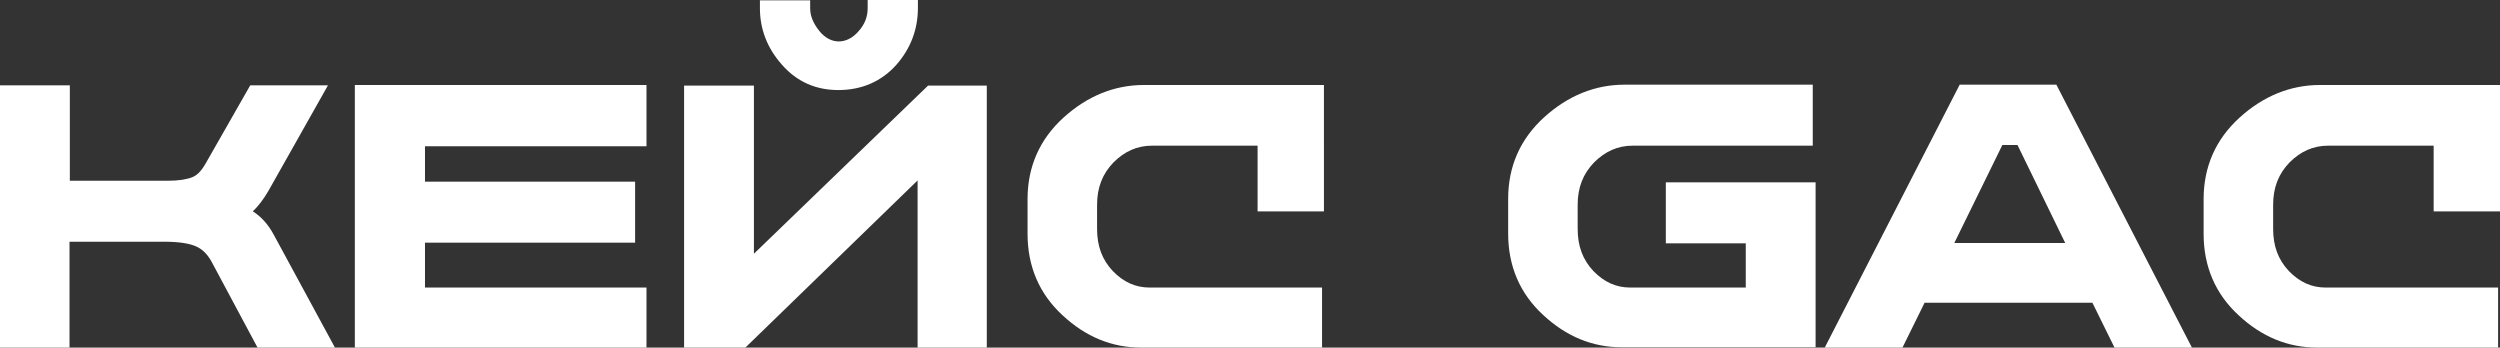 <?xml version="1.0" encoding="UTF-8"?> <svg xmlns="http://www.w3.org/2000/svg" id="_Слой_2" data-name="Слой 2" viewBox="0 0 79.12 11"><rect x="0" y="0" width="79.12" height="11" fill="#333333" stroke="none"/><defs><style> .cls-1 { fill: #fff; stroke-width: 0px; } </style></defs><g id="_Слой_1-2" data-name="Слой 1"><g><path class="cls-1" d="M8,6.69c.17-.16.33-.37.49-.64l1.89-3.35h-2.46l-1.41,2.47c-.13.23-.27.38-.43.44-.18.07-.44.11-.75.11h-3.12v-3.02H0v8.3h2.2v-3.35h2.99c.46,0,.8.05,1.02.15.2.09.36.25.49.49l1.45,2.71h2.45l-1.93-3.56c-.18-.34-.41-.59-.68-.76Z"></path><polygon class="cls-1" points="11.23 11 20.46 11 20.46 9.1 13.45 9.1 13.45 7.68 20.1 7.68 20.1 5.75 13.45 5.75 13.45 4.63 20.46 4.63 20.46 2.69 11.23 2.69 11.23 11"></polygon><polygon class="cls-1" points="23.86 8.03 23.86 2.71 21.65 2.71 21.65 11 23.59 11 29.04 5.71 29.04 11 31.23 11 31.23 2.71 29.37 2.71 23.86 8.03"></polygon><path class="cls-1" d="M26.53,2.85c.74,0,1.36-.27,1.83-.79.46-.52.69-1.13.69-1.81v-.25h-1.59v.25c0,.28-.09.52-.29.74-.35.41-.87.45-1.24-.01-.19-.24-.29-.47-.29-.72V.01h-1.59v.25c0,.66.23,1.26.69,1.78.47.54,1.07.81,1.79.81Z"></path><path class="cls-1" d="M33.66,3.72c-.76.69-1.14,1.56-1.14,2.58v1.1c0,1.03.37,1.9,1.11,2.58.73.68,1.56,1.02,2.48,1.02h5.73v-1.9h-5.46c-.44,0-.82-.17-1.16-.52-.34-.36-.5-.79-.5-1.34v-.76c0-.54.17-.98.52-1.34.35-.35.75-.53,1.22-.53h3.34v2.08h2.1V2.69h-5.7c-.93,0-1.79.35-2.54,1.03Z"></path><path class="cls-1" d="M52.72,7.7h2.53v1.4h-3.66c-.44,0-.82-.17-1.16-.52-.34-.36-.5-.79-.5-1.34v-.76c0-.54.17-.98.52-1.34.35-.35.75-.53,1.22-.53h5.7v-1.93h-5.96c-.93,0-1.79.35-2.54,1.03-.76.69-1.14,1.56-1.14,2.58v1.1c0,1.03.37,1.9,1.11,2.58.73.68,1.56,1.02,2.48,1.02h6.14v-5.22h-4.74v1.92Z"></path><path class="cls-1" d="M62.02,2.68l-4.27,8.32h2.46l.7-1.42h5.31l.7,1.42h2.45l-4.29-8.32h-3.05ZM63.85,4.59l1.51,3.1h-3.51l1.52-3.1h.48Z"></path><path class="cls-1" d="M79.12,6.69V2.69h-5.7c-.93,0-1.79.35-2.54,1.03-.76.69-1.14,1.56-1.14,2.58v1.1c0,1.03.37,1.9,1.11,2.58.73.68,1.56,1.02,2.48,1.02h5.73v-1.9h-5.46c-.44,0-.82-.17-1.16-.52-.34-.36-.5-.79-.5-1.34v-.76c0-.54.17-.98.52-1.34.35-.35.75-.53,1.22-.53h3.34v2.08h2.1Z"></path></g></g></svg> 